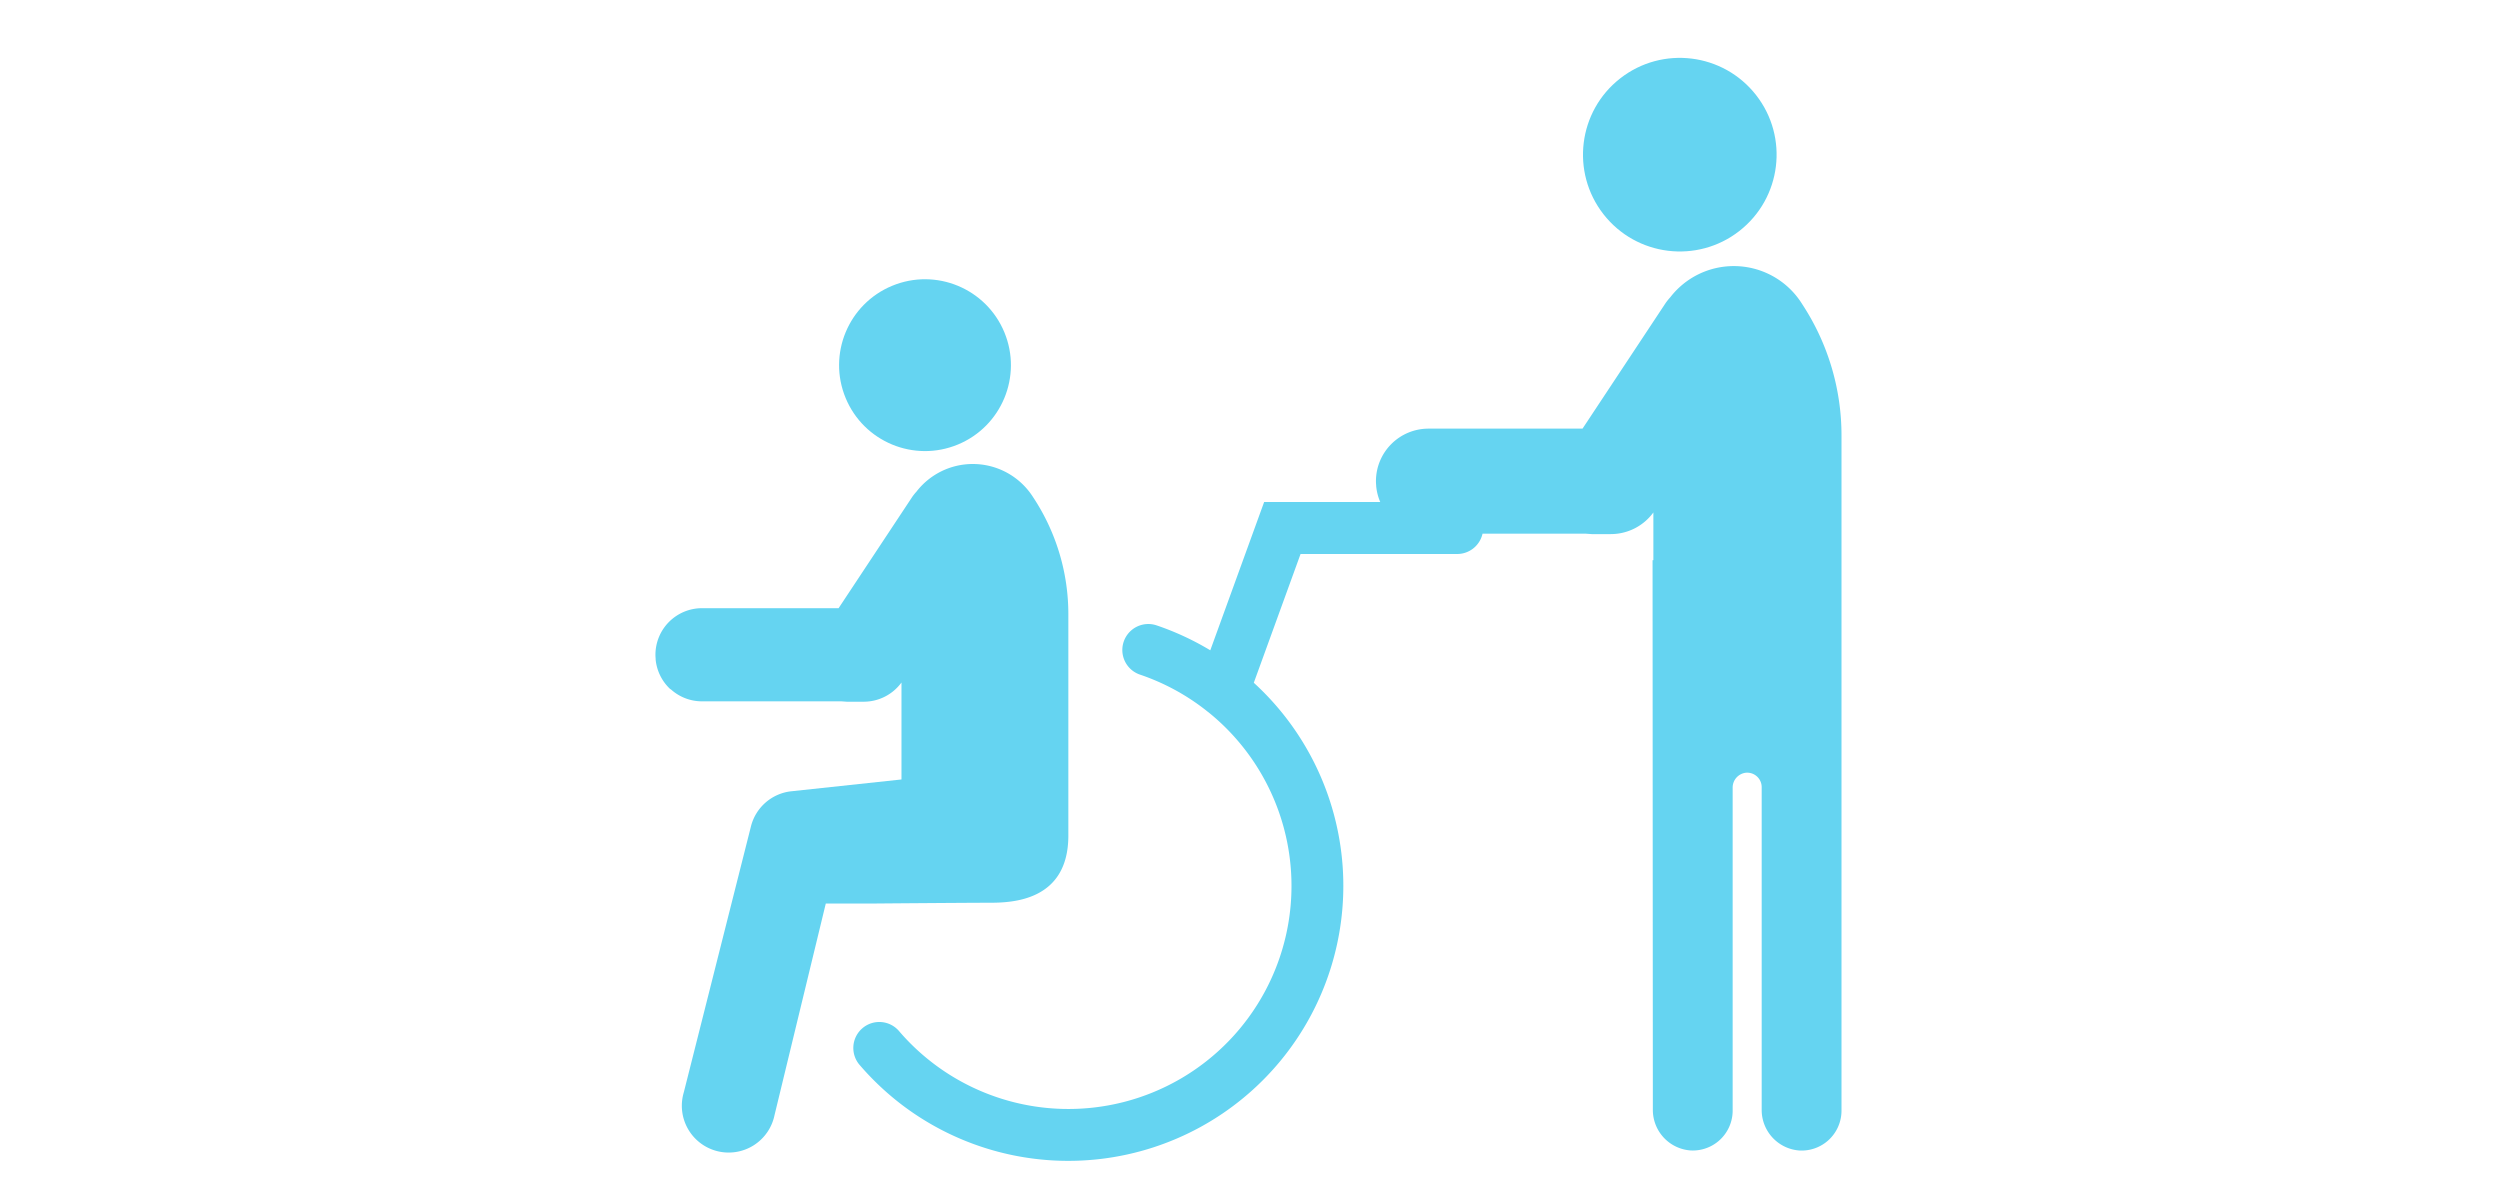 <svg xmlns="http://www.w3.org/2000/svg" width="267" height="126" viewBox="0 0 267 126"><defs><style>.a{fill:#f0f0f0;opacity:0;}.b{fill:#65d4f1;}</style></defs><g transform="translate(-203 -1584)"><rect class="a" width="267" height="126" transform="translate(203 1584)"></rect><g transform="translate(-1208.623 1444.452)"><circle class="b" cx="10.343" cy="10.343" r="10.343" transform="matrix(0.788, -0.615, 0.615, 0.788, 1576.514, 154.278)"></circle><circle class="b" cx="9.174" cy="9.174" r="9.174" transform="translate(1498.427 173.583) rotate(-22.5)"></circle><path class="b" d="M1517.322,359.777c2.389,0,8.4-.181,8.4-7.167V328.952a22.6,22.6,0,0,0-3.592-12.226l-.2-.307a7.619,7.619,0,0,0-6.408-3.5h0a7.6,7.6,0,0,0-6.024,2.957,5.018,5.018,0,0,0-.482.609l-7.83,11.833H1486.6a4.976,4.976,0,0,0-4.976,4.976s0,.007,0,.01,0,.007,0,.011c0,.135.011.268.021.4,0,.03,0,.06,0,.09a4.98,4.98,0,0,0,1.569,3.162l.035,0a4.951,4.951,0,0,0,3.345,1.3h14.9l.564.04h1.81a4.994,4.994,0,0,0,4.033-2.051v10.355l-11.764,1.261a5,5,0,0,0-4.311,3.744l-7.17,28.4a5,5,0,1,0,9.686,2.445l5.475-22.6h5.054S1514.933,359.777,1517.322,359.777Z" transform="translate(0 -123.816)"></path><path class="b" d="M1659.394,241.038l-.223-.347a8.589,8.589,0,0,0-7.223-3.943h0a8.573,8.573,0,0,0-6.791,3.333,5.652,5.652,0,0,0-.543.686l-8.827,13.341h-16.453a5.61,5.61,0,0,0-5.609,5.61s0,.008,0,.012,0,.008,0,.012c0,.153.012.3.024.451,0,.034,0,.068.005.1a5.581,5.581,0,0,0,.429,1.653h-12.4l-5.751,15.836a29.4,29.4,0,0,0-5.728-2.66,2.775,2.775,0,0,0-1.781,5.257,23.773,23.773,0,0,1,7.073,3.833,2.791,2.791,0,0,0,.225.175,23.825,23.825,0,1,1-32.99,34.11,2.775,2.775,0,1,0-4.2,3.625,29.575,29.575,0,0,0,4.7,4.379,29.374,29.374,0,0,0,37.348-45.252l4.994-13.752H1622.4a2.774,2.774,0,0,0,2.707-2.17h11.024l.635.045h2.04a5.63,5.63,0,0,0,4.547-2.312v5.1h-.086l.03,58.663a4.341,4.341,0,0,0,4.056,4.377,4.262,4.262,0,0,0,4.468-4.257V292.466a1.592,1.592,0,0,1,1.4-1.607,1.548,1.548,0,0,1,1.7,1.54v34.43a4.341,4.341,0,0,0,4.056,4.377,4.262,4.262,0,0,0,4.468-4.257V254.821A25.478,25.478,0,0,0,1659.394,241.038Z" transform="translate(-55.15 -68.782)"></path></g></g></svg>